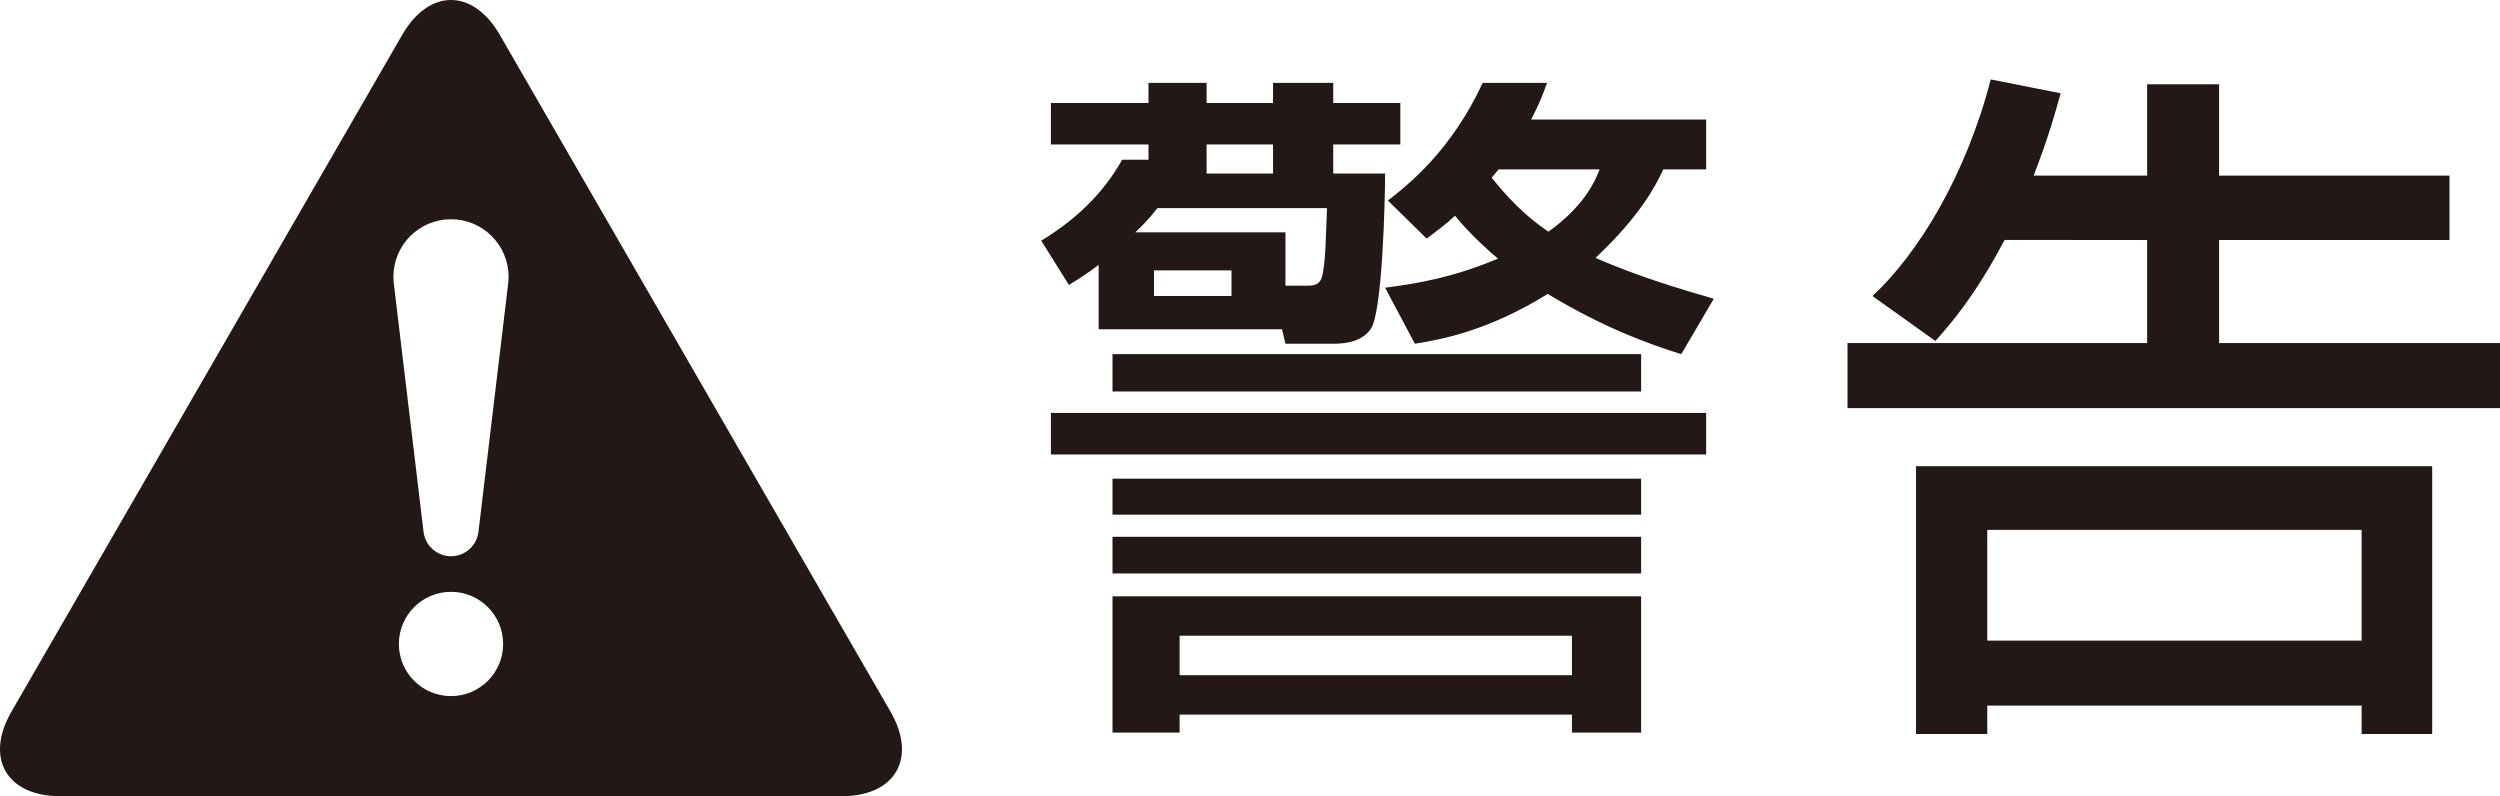 <?xml version="1.0" encoding="utf-8"?>
<!-- Generator: Adobe Illustrator 24.1.0, SVG Export Plug-In . SVG Version: 6.00 Build 0)  -->
<svg version="1.1" id="レイヤー_1" xmlns="http://www.w3.org/2000/svg" xmlns:xlink="http://www.w3.org/1999/xlink" x="0px"
	 y="0px" width="206.975px" height="65.918px" viewBox="0 0 206.975 65.918"
	 style="enable-background:new 0 0 206.975 65.918;" xml:space="preserve">
<style type="text/css">
	.st0{fill:#231815;}
</style>
<g>
	<path class="st0" d="M73.725,58.915L41.38,2.889c-2.223-3.852-5.861-3.852-8.084,0
		L0.949,58.915c-2.224,3.852-0.405,7.003,4.042,7.003h64.693
		C74.131,65.918,75.949,62.767,73.725,58.915z M37.338,57.63
		c-2.382,0-4.314-1.932-4.314-4.316c0-2.383,1.932-4.316,4.314-4.316
		c2.384,0,4.316,1.933,4.316,4.316C41.654,55.698,39.722,57.63,37.338,57.63z
		 M42.071,23.481l-2.46,20.548c-0.133,1.137-1.098,2.021-2.273,2.021
		c-1.172,0-2.137-0.884-2.273-2.021l-2.46-20.548
		c-0.02-0.185-0.034-0.372-0.034-0.564c0-2.632,2.134-4.766,4.767-4.766
		c2.633,0,4.767,2.134,4.767,4.766C42.105,23.109,42.094,23.296,42.071,23.481z"/>
	<path class="st0" d="M92.104,47.478h43.765v-3.036H92.104V47.478z M92.104,42.609h43.765
		v-2.979H92.104V42.609z M87.005,37.625h54.248V34.188H87.005V37.625z M97.66,52.634
		h32.48v3.265H97.66V52.634z M92.104,49.369V60.653h5.556v-1.489h32.48v1.489
		h5.729V49.369H92.104z M92.104,32.412h43.765v-3.093H92.104V32.412z M132.432,14.024
		c-0.344,0.916-1.261,3.036-4.239,5.155c-1.088-0.744-2.635-1.89-4.698-4.468
		l0.573-0.687H132.432z M126.761,9.899c0.63-1.202,0.973-2.062,1.317-3.036h-5.327
		c-2.578,5.557-6.072,8.364-7.848,9.739l3.208,3.15
		c0.916-0.687,1.546-1.145,2.349-1.89c0.515,0.63,1.546,1.833,3.551,3.551
		c-3.666,1.547-6.645,2.063-9.338,2.407l2.464,4.639
		c2.119-0.343,6.015-1.03,10.998-4.124c4.755,2.864,8.478,4.182,11.056,4.984
		l2.693-4.583c-2.75-0.802-6.072-1.776-9.796-3.38
		c3.724-3.494,5.041-6.072,5.614-7.332h3.552v-4.125H126.761z M99.894,11.962h5.499
		v2.406h-5.499V11.962z M95.541,22.387h6.416v2.119h-6.416V22.387z M106.425,28.459
		h3.953c2.062,0,2.749-0.744,3.093-1.202c0.973-1.261,1.202-10.655,1.202-12.889
		h-4.295v-2.406h5.556V8.525h-5.556V6.863h-4.984v1.662h-5.5V6.863h-4.811v1.662
		h-8.078v3.437h8.078v1.26h-2.178c-1.603,2.864-3.952,5.041-6.702,6.702
		l2.292,3.666c1.031-0.63,1.547-0.974,2.463-1.661v5.328h15.18L106.425,28.459z
		 M106.425,23.648v-4.411H93.994c0.515-0.516,0.974-0.917,1.833-2.005h14.035
		c-0.115,2.921-0.115,4.067-0.344,5.384c-0.115,0.745-0.458,1.032-1.146,1.032
		H106.425z"/>
	<path class="st0" d="M158.627,38.599v22.169h5.9v-2.349h30.992v2.349h5.842V38.599H158.627
		 M177.76,19.867v8.535h-24.804v5.385h54.019v-5.385H183.718v-8.535h19.076v-5.328
		h-19.076V6.978h-5.958v7.561h-9.394c1.26-3.265,1.775-5.155,2.234-6.816
		l-5.786-1.146c-2.062,7.962-6.015,14.435-9.796,17.93l5.213,3.723
		c1.375-1.546,3.266-3.723,5.729-8.363H177.76z M164.527,43.869h30.991v9.165h-30.991
		V43.869z"/>
</g>
</svg>
